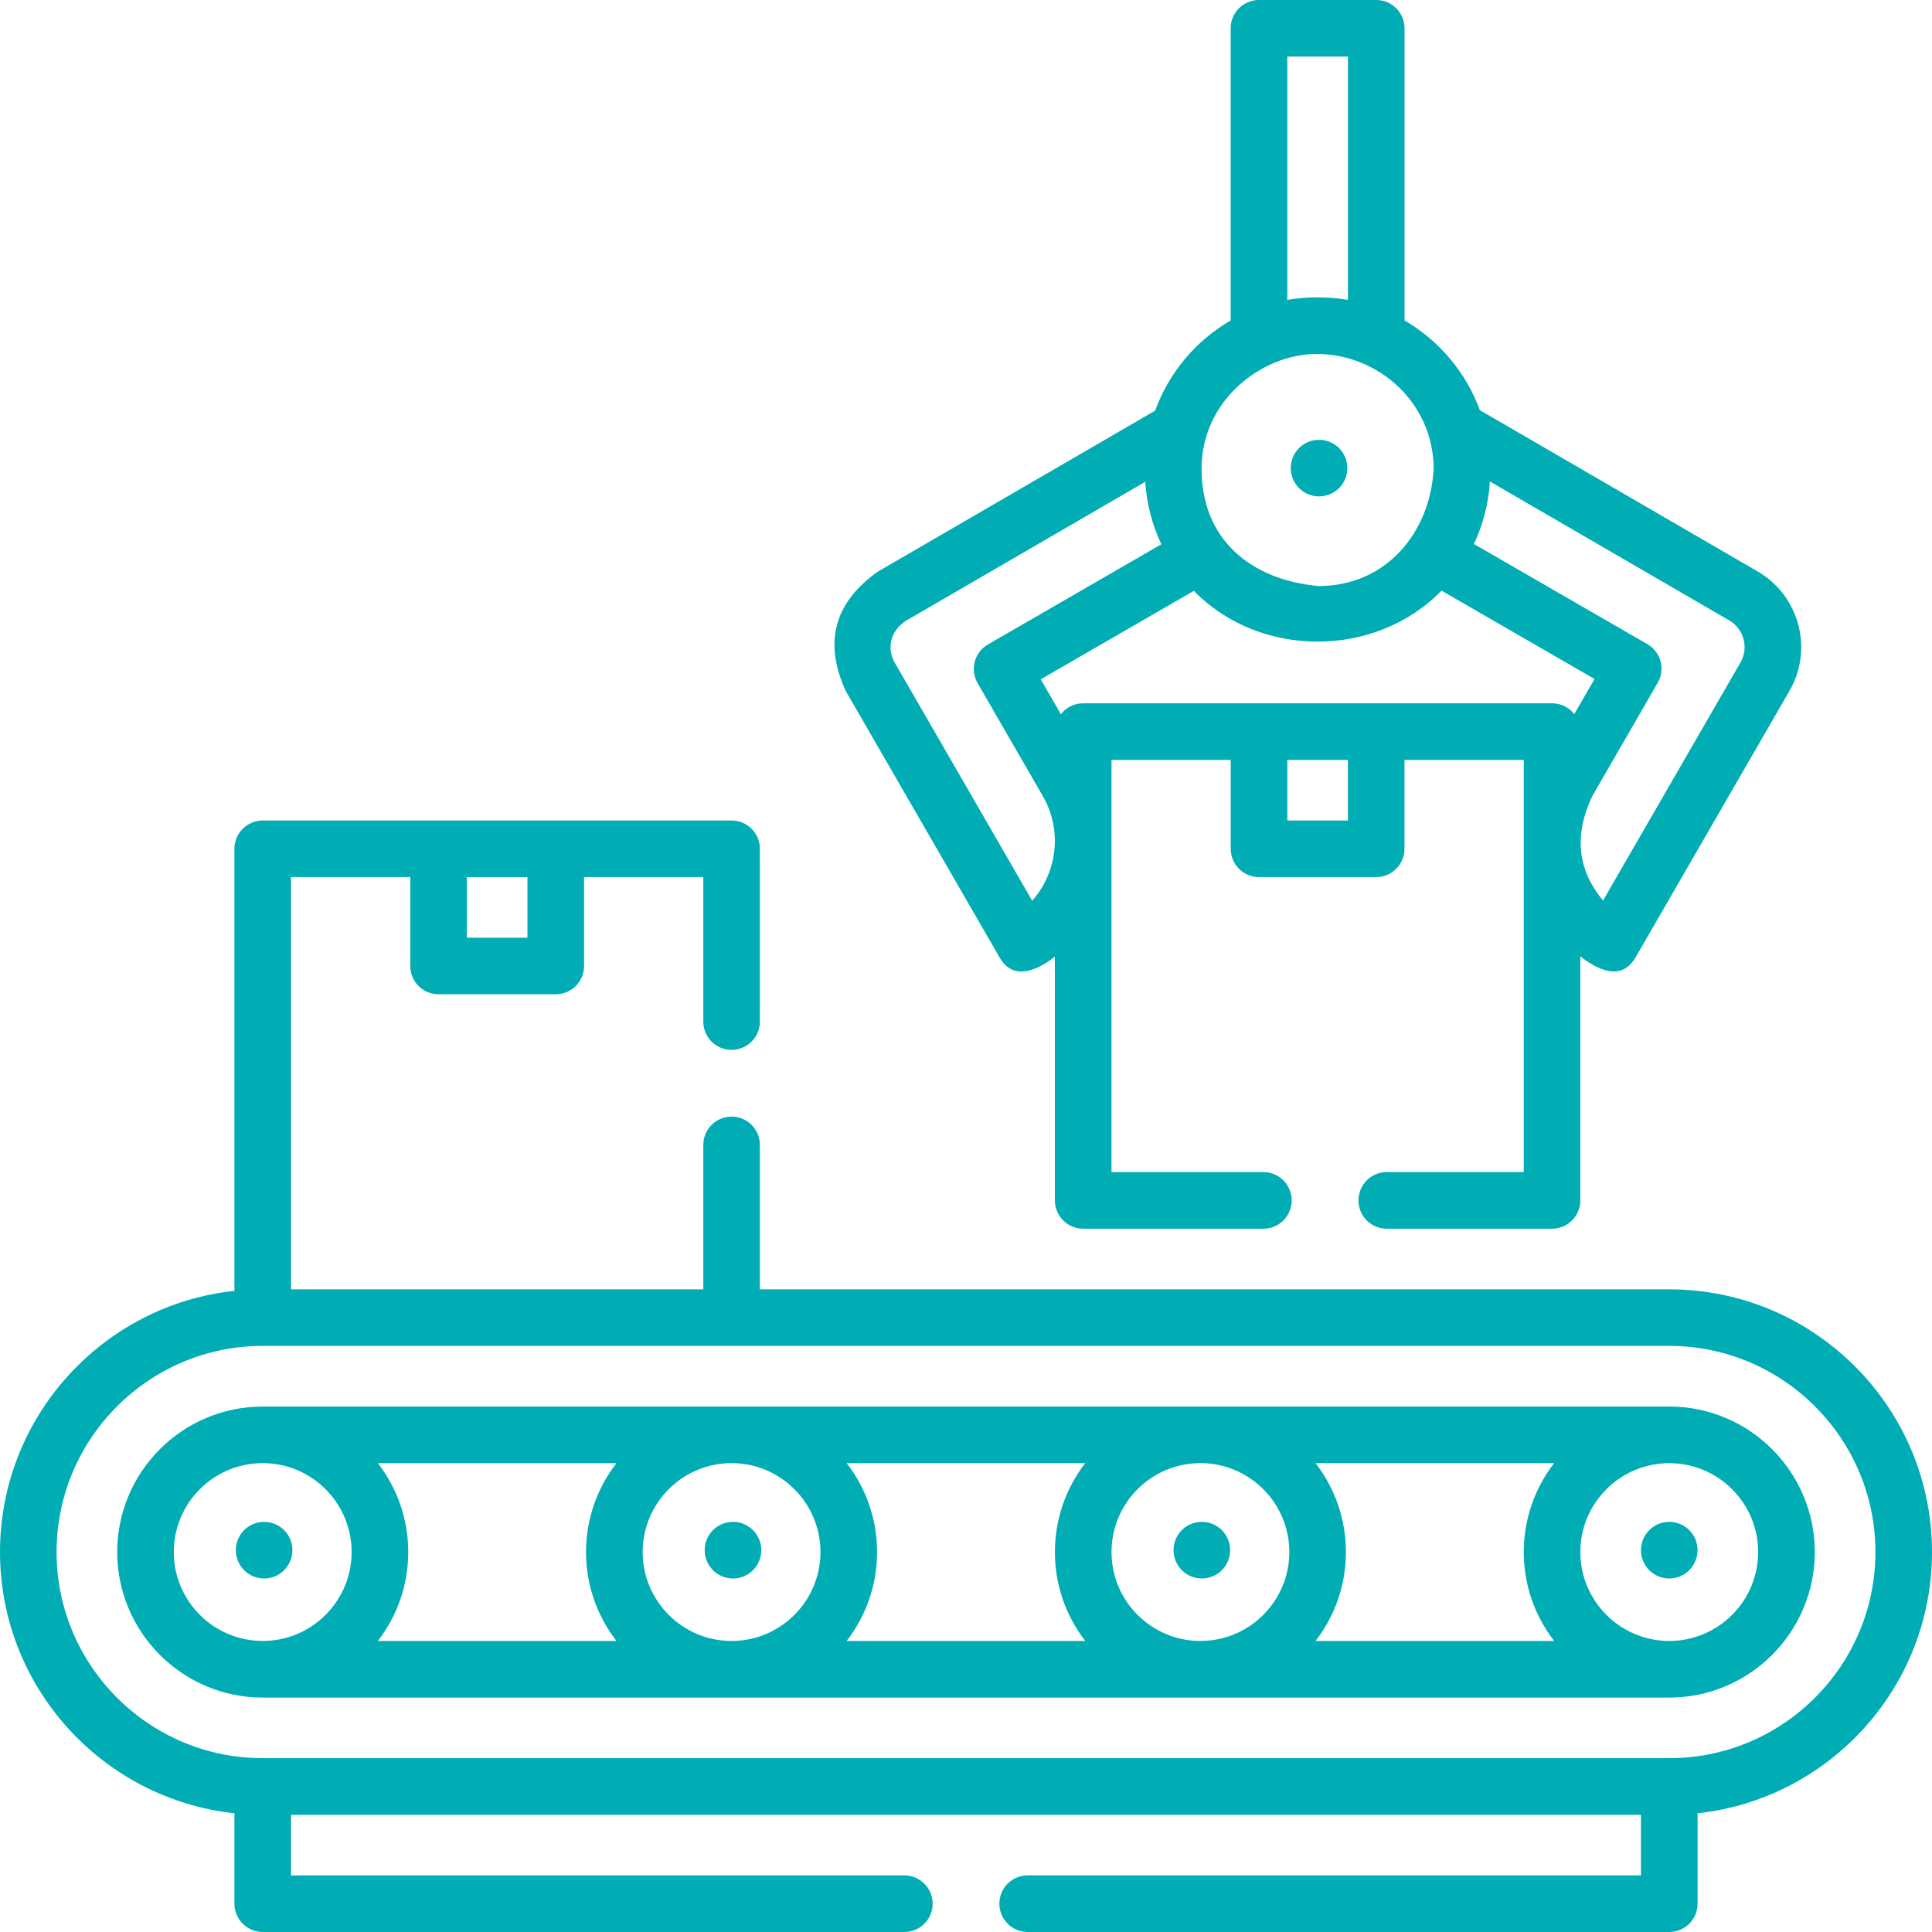 <svg width="42" height="42" viewBox="0 0 42 42" fill="none" xmlns="http://www.w3.org/2000/svg">
<g clip-path="url(#clip0_5327_4642)">
<path d="M36.288 30.577H5.711C3.967 30.577 2.548 31.996 2.548 33.74C2.548 35.484 3.967 36.904 5.711 36.904H36.288C38.033 36.904 39.452 35.484 39.452 33.74C39.452 31.996 38.033 30.577 36.288 30.577ZM13.971 33.74C13.971 32.674 14.838 31.807 15.904 31.807C16.969 31.807 17.836 32.674 17.836 33.74C17.836 34.806 16.969 35.673 15.904 35.673C14.838 35.673 13.971 34.806 13.971 33.74ZM13.401 35.673H8.214C8.628 35.138 8.875 34.468 8.875 33.74C8.875 33.013 8.628 32.342 8.214 31.808H13.401C12.987 32.342 12.74 33.013 12.74 33.74C12.74 34.468 12.987 35.138 13.401 35.673ZM18.406 31.807H23.593C23.179 32.342 22.933 33.013 22.933 33.74C22.933 34.468 23.179 35.138 23.593 35.673H18.406C18.82 35.138 19.067 34.467 19.067 33.74C19.067 33.013 18.82 32.342 18.406 31.807ZM24.163 33.74C24.163 32.674 25.03 31.807 26.096 31.807C27.162 31.807 28.029 32.674 28.029 33.74C28.029 34.806 27.162 35.673 26.096 35.673C25.03 35.673 24.163 34.806 24.163 33.74ZM28.599 31.807H33.786C33.372 32.342 33.125 33.013 33.125 33.74C33.125 34.468 33.372 35.138 33.786 35.673H28.599C29.013 35.138 29.259 34.467 29.259 33.74C29.259 33.013 29.013 32.342 28.599 31.807ZM3.778 33.74C3.778 32.674 4.645 31.807 5.711 31.807C6.777 31.807 7.644 32.674 7.644 33.74C7.644 34.806 6.777 35.673 5.711 35.673C4.645 35.673 3.778 34.806 3.778 33.74ZM36.288 35.673C35.223 35.673 34.355 34.806 34.355 33.74C34.355 32.675 35.223 31.808 36.288 31.808C37.354 31.808 38.221 32.675 38.221 33.74C38.221 34.806 37.354 35.673 36.288 35.673Z" fill="#00ADB5"/>
<path d="M42 33.74C42 30.591 39.438 28.029 36.289 28.029H16.519V24.89C16.519 24.55 16.244 24.274 15.904 24.274C15.564 24.274 15.289 24.55 15.289 24.89V28.029H6.327V19.067H8.919V21C8.919 21.34 9.194 21.615 9.534 21.615H12.081C12.421 21.615 12.697 21.34 12.697 21V19.067H15.289V22.208C15.289 22.548 15.564 22.823 15.904 22.823C16.244 22.823 16.519 22.548 16.519 22.208V18.452C16.519 18.112 16.244 17.837 15.904 17.837H5.712C5.372 17.837 5.096 18.112 5.096 18.452V28.062C2.235 28.369 0 30.799 0 33.74C0 36.682 2.235 39.111 5.096 39.419V41.385C5.096 41.724 5.372 42 5.712 42H19.66C19.999 42 20.275 41.724 20.275 41.385C20.275 41.045 19.999 40.769 19.66 40.769H6.327V39.452H35.673V40.769H22.34C22.001 40.769 21.725 41.045 21.725 41.385C21.725 41.724 22.001 42 22.34 42H36.288C36.628 42 36.904 41.724 36.904 41.385V39.419C39.765 39.111 42 36.682 42 33.74ZM11.466 20.385H10.149V19.068H11.466V20.385ZM36.289 38.221H5.711C3.241 38.221 1.23 36.211 1.23 33.74C1.23 31.275 3.232 29.268 5.695 29.259C5.701 29.259 5.706 29.259 5.712 29.259H15.904C15.91 29.259 15.916 29.259 15.922 29.259H36.289C38.759 29.259 40.77 31.27 40.77 33.74C40.77 36.211 38.759 38.221 36.289 38.221Z" fill="#00ADB5"/>
<path d="M21.731 20.815C22.042 21.355 22.587 21.066 22.932 20.798V26.096C22.932 26.436 23.208 26.711 23.547 26.711H27.465C27.805 26.711 28.08 26.436 28.08 26.096C28.08 25.756 27.805 25.48 27.465 25.48H24.163V16.52H26.755V18.452C26.755 18.792 27.03 19.067 27.37 19.067H29.917C30.257 19.067 30.532 18.792 30.532 18.452V16.52H33.125V25.48H30.147C29.807 25.48 29.532 25.756 29.532 26.096C29.532 26.436 29.807 26.711 30.147 26.711H33.74C34.08 26.711 34.355 26.436 34.355 26.096V20.791C34.681 21.043 35.233 21.372 35.558 20.809L38.903 15.016C39.426 14.11 39.114 12.946 38.209 12.422L32.171 8.917C31.869 8.092 31.283 7.402 30.533 6.966V0.615C30.533 0.275 30.258 0 29.918 0H27.369C27.029 0 26.754 0.275 26.754 0.615V6.966C26 7.403 25.413 8.097 25.112 8.927L19.081 12.428C18.134 13.101 17.902 13.966 18.386 15.022L21.731 20.815ZM29.302 17.837H27.985V16.52H29.302V17.837ZM23.547 15.289C23.35 15.289 23.175 15.382 23.062 15.525L22.625 14.768L25.953 12.845C27.393 14.318 29.901 14.316 31.338 12.84L34.664 14.761L34.223 15.524C34.111 15.381 33.936 15.289 33.74 15.289H23.547ZM28.621 7.695C29.977 7.695 31.166 8.769 31.166 10.195C31.092 11.566 30.144 12.74 28.665 12.74C27.184 12.606 26.121 11.722 26.121 10.195C26.12 8.682 27.453 7.695 28.621 7.695ZM37.837 14.401L34.849 19.576C34.29 18.906 34.213 18.148 34.618 17.301L36.037 14.844C36.207 14.549 36.106 14.173 35.812 14.003L32.042 11.826C32.238 11.409 32.36 10.95 32.389 10.467L37.592 13.487C37.911 13.672 38.021 14.082 37.837 14.401ZM27.985 1.23H29.303V6.519C28.882 6.446 28.406 6.446 27.985 6.519V1.23ZM19.698 13.493L24.897 10.474C24.928 10.957 25.05 11.416 25.247 11.832L21.477 14.01C21.183 14.18 21.082 14.556 21.252 14.85L22.671 17.308C23.101 18.054 22.982 18.969 22.439 19.581L19.452 14.407C19.264 14.082 19.369 13.699 19.698 13.493Z" fill="#00ADB5"/>
<path d="M5.742 34.315C5.402 34.315 5.127 34.039 5.127 33.699C5.127 33.359 5.402 33.084 5.742 33.084C6.082 33.084 6.357 33.359 6.357 33.699C6.357 34.039 6.082 34.315 5.742 34.315Z" fill="#00ADB5"/>
<path d="M15.935 34.315C15.595 34.315 15.319 34.039 15.319 33.699C15.319 33.359 15.595 33.084 15.935 33.084C16.274 33.084 16.55 33.359 16.55 33.699C16.55 34.039 16.274 34.315 15.935 34.315Z" fill="#00ADB5"/>
<path d="M26.127 34.315C25.787 34.315 25.512 34.039 25.512 33.699C25.512 33.359 25.787 33.084 26.127 33.084C26.467 33.084 26.742 33.359 26.742 33.699C26.742 34.039 26.467 34.315 26.127 34.315Z" fill="#00ADB5"/>
<path d="M36.288 34.315C35.948 34.315 35.673 34.039 35.673 33.699C35.673 33.359 35.948 33.084 36.288 33.084C36.628 33.084 36.903 33.359 36.903 33.699C36.903 34.039 36.628 34.315 36.288 34.315Z" fill="#00ADB5"/>
<path d="M28.675 10.791C28.335 10.791 28.06 10.516 28.06 10.176C28.06 9.836 28.335 9.561 28.675 9.561C29.015 9.561 29.29 9.836 29.29 10.176C29.29 10.516 29.015 10.791 28.675 10.791Z" fill="#00ADB5"/>
</g>
<defs>
<clipPath id="clip0_5327_4642">
<rect width="42" height="42" fill="white"/>
</clipPath>
</defs>
</svg>

